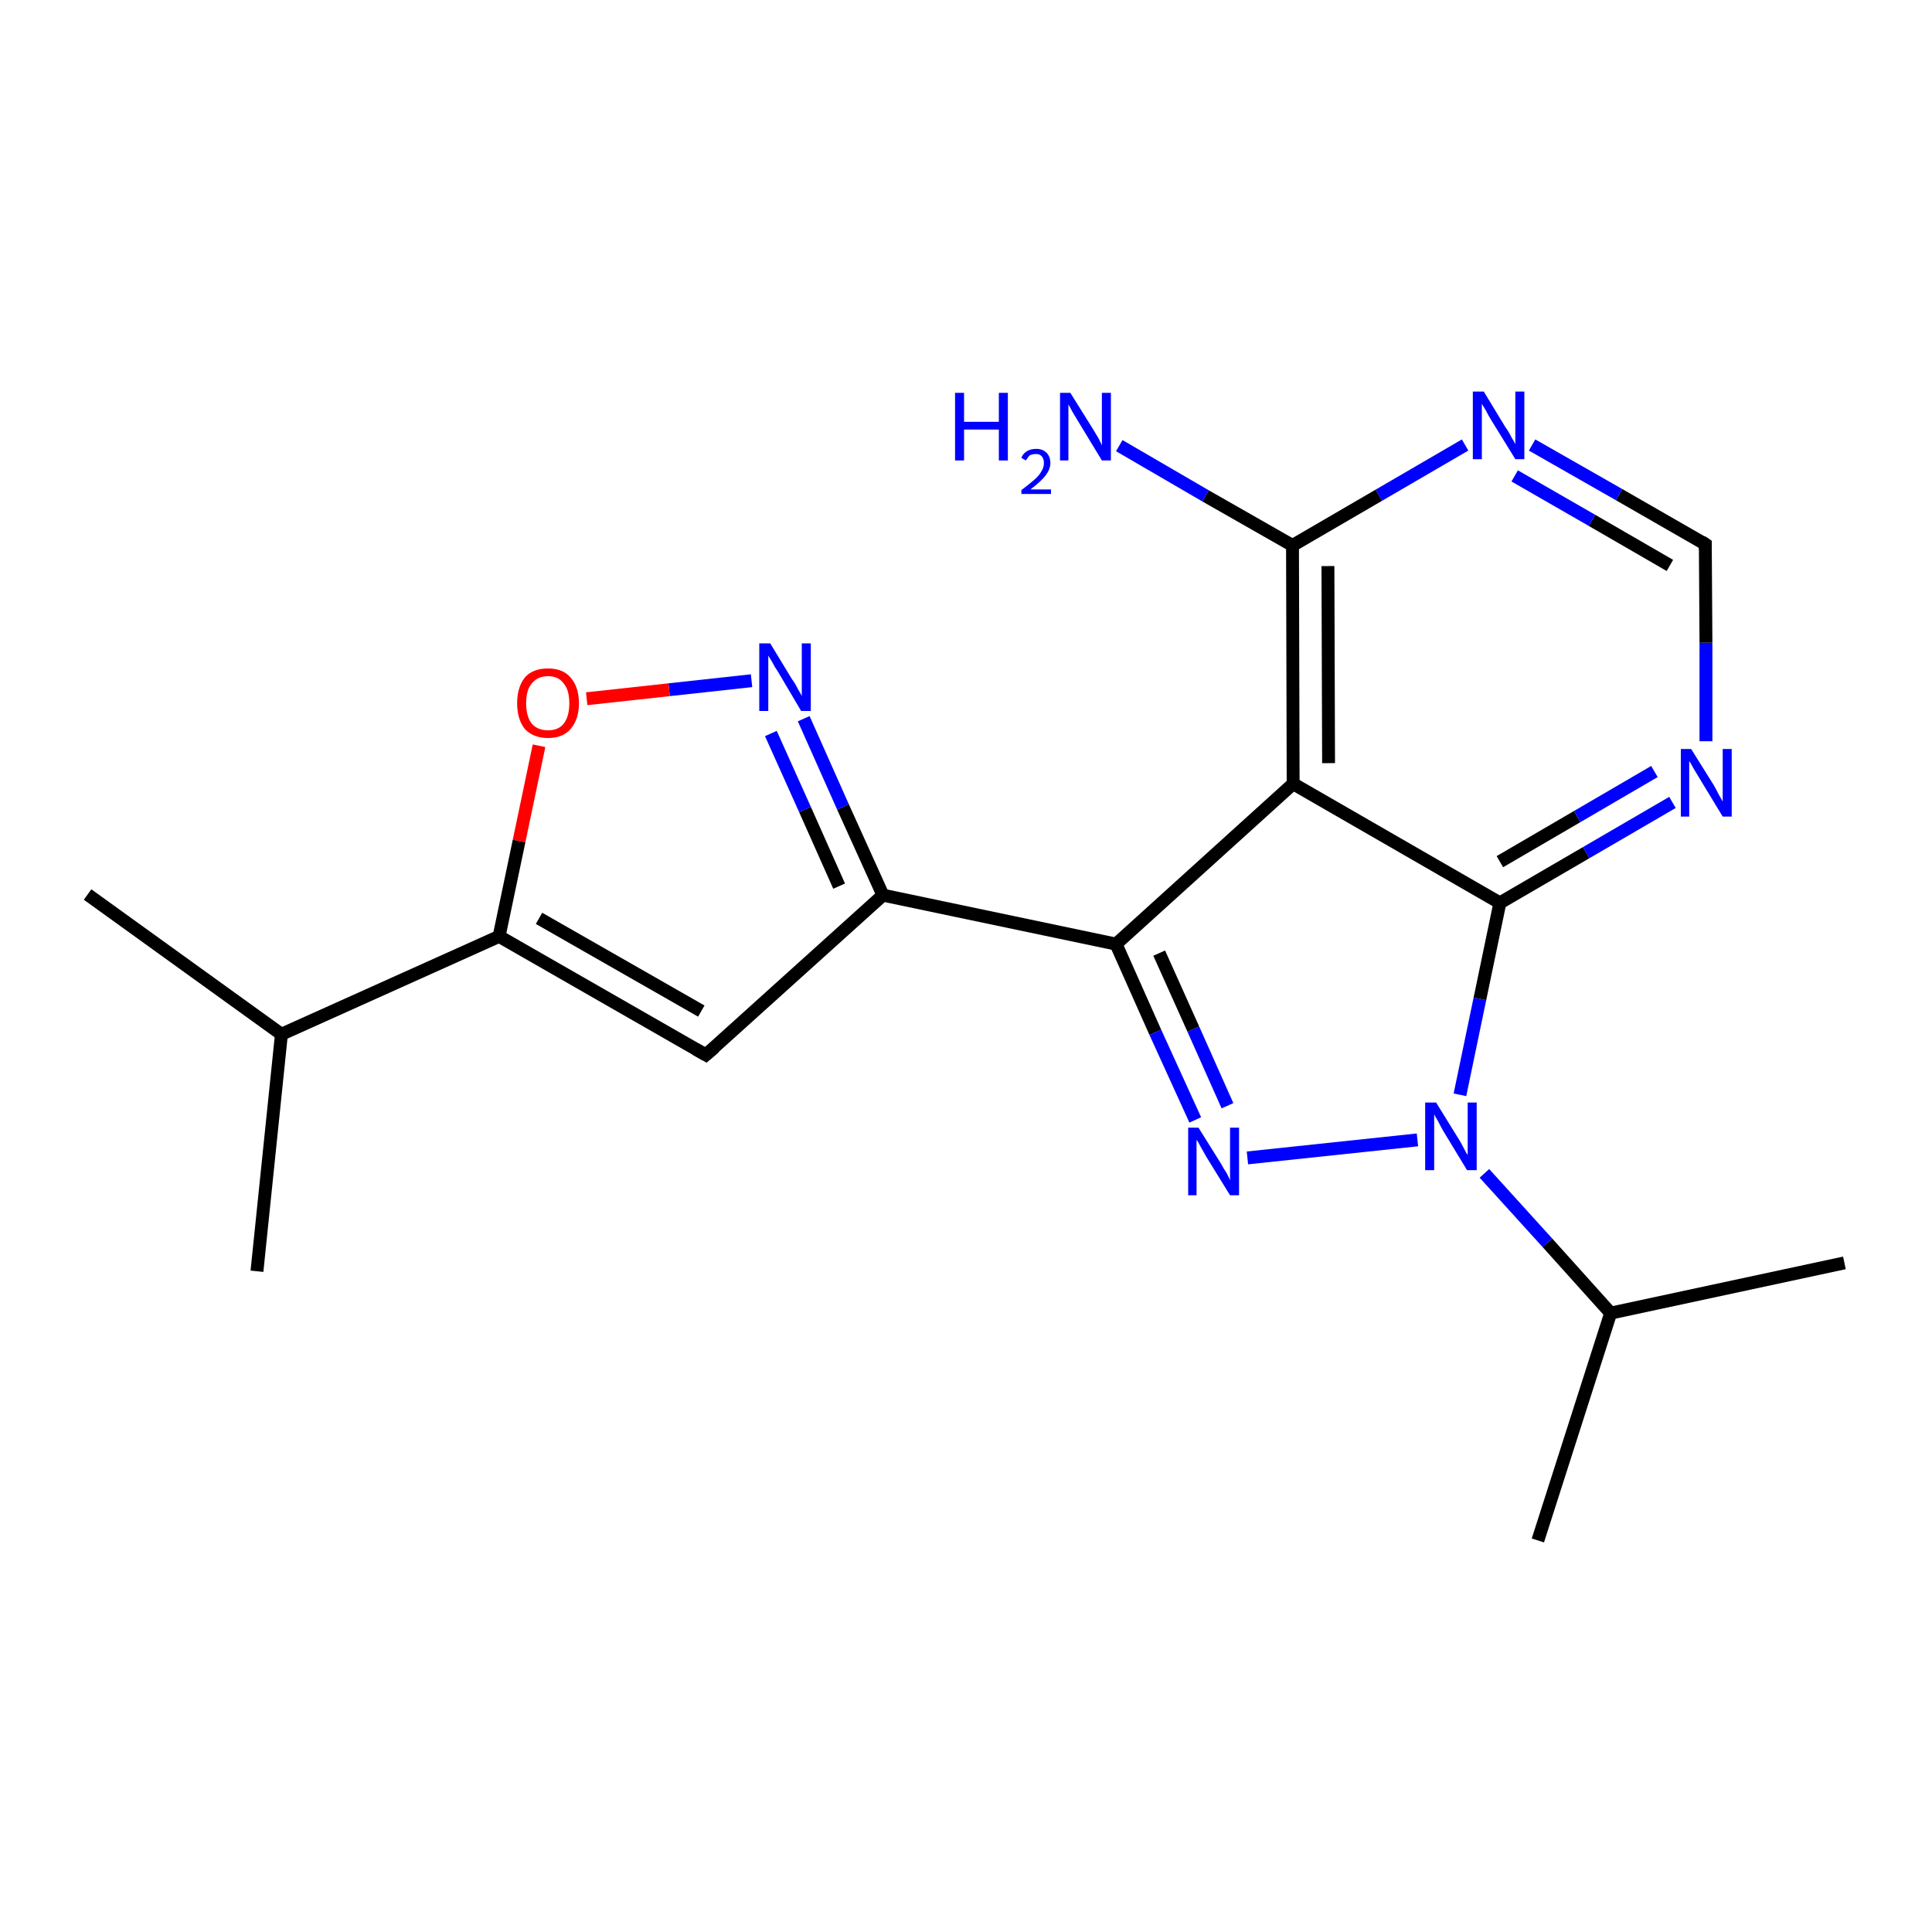 <?xml version='1.0' encoding='iso-8859-1'?>
<svg version='1.1' baseProfile='full'
              xmlns='http://www.w3.org/2000/svg'
                      xmlns:rdkit='http://www.rdkit.org/xml'
                      xmlns:xlink='http://www.w3.org/1999/xlink'
                  xml:space='preserve'
width='300px' height='300px' viewBox='0 0 300 300'>
<!-- END OF HEADER -->
<rect style='opacity:1.0;fill:#FFFFFF;stroke:none' width='300.0' height='300.0' x='0.0' y='0.0'> </rect>
<path class='bond-0 atom-0 atom-1' d='M 13.6,138.9 L 43.7,160.6' style='fill:none;fill-rule:evenodd;stroke:#000000;stroke-width:2.0px;stroke-linecap:butt;stroke-linejoin:miter;stroke-opacity:1' />
<path class='bond-1 atom-1 atom-2' d='M 43.7,160.6 L 39.9,197.4' style='fill:none;fill-rule:evenodd;stroke:#000000;stroke-width:2.0px;stroke-linecap:butt;stroke-linejoin:miter;stroke-opacity:1' />
<path class='bond-2 atom-1 atom-3' d='M 43.7,160.6 L 77.5,145.4' style='fill:none;fill-rule:evenodd;stroke:#000000;stroke-width:2.0px;stroke-linecap:butt;stroke-linejoin:miter;stroke-opacity:1' />
<path class='bond-3 atom-3 atom-4' d='M 77.5,145.4 L 109.6,163.8' style='fill:none;fill-rule:evenodd;stroke:#000000;stroke-width:2.0px;stroke-linecap:butt;stroke-linejoin:miter;stroke-opacity:1' />
<path class='bond-3 atom-3 atom-4' d='M 83.7,142.6 L 108.9,157.0' style='fill:none;fill-rule:evenodd;stroke:#000000;stroke-width:2.0px;stroke-linecap:butt;stroke-linejoin:miter;stroke-opacity:1' />
<path class='bond-4 atom-4 atom-5' d='M 109.6,163.8 L 137.1,139.0' style='fill:none;fill-rule:evenodd;stroke:#000000;stroke-width:2.0px;stroke-linecap:butt;stroke-linejoin:miter;stroke-opacity:1' />
<path class='bond-5 atom-5 atom-6' d='M 137.1,139.0 L 130.9,125.3' style='fill:none;fill-rule:evenodd;stroke:#000000;stroke-width:2.0px;stroke-linecap:butt;stroke-linejoin:miter;stroke-opacity:1' />
<path class='bond-5 atom-5 atom-6' d='M 130.9,125.3 L 124.8,111.6' style='fill:none;fill-rule:evenodd;stroke:#0000FF;stroke-width:2.0px;stroke-linecap:butt;stroke-linejoin:miter;stroke-opacity:1' />
<path class='bond-5 atom-5 atom-6' d='M 130.3,137.6 L 125.0,125.7' style='fill:none;fill-rule:evenodd;stroke:#000000;stroke-width:2.0px;stroke-linecap:butt;stroke-linejoin:miter;stroke-opacity:1' />
<path class='bond-5 atom-5 atom-6' d='M 125.0,125.7 L 119.7,113.9' style='fill:none;fill-rule:evenodd;stroke:#0000FF;stroke-width:2.0px;stroke-linecap:butt;stroke-linejoin:miter;stroke-opacity:1' />
<path class='bond-6 atom-6 atom-7' d='M 116.7,105.7 L 103.9,107.1' style='fill:none;fill-rule:evenodd;stroke:#0000FF;stroke-width:2.0px;stroke-linecap:butt;stroke-linejoin:miter;stroke-opacity:1' />
<path class='bond-6 atom-6 atom-7' d='M 103.9,107.1 L 91.1,108.5' style='fill:none;fill-rule:evenodd;stroke:#FF0000;stroke-width:2.0px;stroke-linecap:butt;stroke-linejoin:miter;stroke-opacity:1' />
<path class='bond-7 atom-5 atom-8' d='M 137.1,139.0 L 173.3,146.6' style='fill:none;fill-rule:evenodd;stroke:#000000;stroke-width:2.0px;stroke-linecap:butt;stroke-linejoin:miter;stroke-opacity:1' />
<path class='bond-8 atom-8 atom-9' d='M 173.3,146.6 L 179.4,160.3' style='fill:none;fill-rule:evenodd;stroke:#000000;stroke-width:2.0px;stroke-linecap:butt;stroke-linejoin:miter;stroke-opacity:1' />
<path class='bond-8 atom-8 atom-9' d='M 179.4,160.3 L 185.6,173.9' style='fill:none;fill-rule:evenodd;stroke:#0000FF;stroke-width:2.0px;stroke-linecap:butt;stroke-linejoin:miter;stroke-opacity:1' />
<path class='bond-8 atom-8 atom-9' d='M 180.0,148.0 L 185.3,159.8' style='fill:none;fill-rule:evenodd;stroke:#000000;stroke-width:2.0px;stroke-linecap:butt;stroke-linejoin:miter;stroke-opacity:1' />
<path class='bond-8 atom-8 atom-9' d='M 185.3,159.8 L 190.6,171.7' style='fill:none;fill-rule:evenodd;stroke:#0000FF;stroke-width:2.0px;stroke-linecap:butt;stroke-linejoin:miter;stroke-opacity:1' />
<path class='bond-9 atom-9 atom-10' d='M 193.7,179.8 L 220.1,177.0' style='fill:none;fill-rule:evenodd;stroke:#0000FF;stroke-width:2.0px;stroke-linecap:butt;stroke-linejoin:miter;stroke-opacity:1' />
<path class='bond-10 atom-10 atom-11' d='M 230.5,182.2 L 240.3,193.0' style='fill:none;fill-rule:evenodd;stroke:#0000FF;stroke-width:2.0px;stroke-linecap:butt;stroke-linejoin:miter;stroke-opacity:1' />
<path class='bond-10 atom-10 atom-11' d='M 240.3,193.0 L 250.1,203.9' style='fill:none;fill-rule:evenodd;stroke:#000000;stroke-width:2.0px;stroke-linecap:butt;stroke-linejoin:miter;stroke-opacity:1' />
<path class='bond-11 atom-11 atom-12' d='M 250.1,203.9 L 238.8,239.2' style='fill:none;fill-rule:evenodd;stroke:#000000;stroke-width:2.0px;stroke-linecap:butt;stroke-linejoin:miter;stroke-opacity:1' />
<path class='bond-12 atom-11 atom-13' d='M 250.1,203.9 L 286.4,196.1' style='fill:none;fill-rule:evenodd;stroke:#000000;stroke-width:2.0px;stroke-linecap:butt;stroke-linejoin:miter;stroke-opacity:1' />
<path class='bond-13 atom-10 atom-14' d='M 226.7,170.0 L 229.8,155.1' style='fill:none;fill-rule:evenodd;stroke:#0000FF;stroke-width:2.0px;stroke-linecap:butt;stroke-linejoin:miter;stroke-opacity:1' />
<path class='bond-13 atom-10 atom-14' d='M 229.8,155.1 L 232.9,140.2' style='fill:none;fill-rule:evenodd;stroke:#000000;stroke-width:2.0px;stroke-linecap:butt;stroke-linejoin:miter;stroke-opacity:1' />
<path class='bond-14 atom-14 atom-15' d='M 232.9,140.2 L 246.3,132.4' style='fill:none;fill-rule:evenodd;stroke:#000000;stroke-width:2.0px;stroke-linecap:butt;stroke-linejoin:miter;stroke-opacity:1' />
<path class='bond-14 atom-14 atom-15' d='M 246.3,132.4 L 259.7,124.6' style='fill:none;fill-rule:evenodd;stroke:#0000FF;stroke-width:2.0px;stroke-linecap:butt;stroke-linejoin:miter;stroke-opacity:1' />
<path class='bond-14 atom-14 atom-15' d='M 232.9,133.8 L 244.9,126.8' style='fill:none;fill-rule:evenodd;stroke:#000000;stroke-width:2.0px;stroke-linecap:butt;stroke-linejoin:miter;stroke-opacity:1' />
<path class='bond-14 atom-14 atom-15' d='M 244.9,126.8 L 256.9,119.8' style='fill:none;fill-rule:evenodd;stroke:#0000FF;stroke-width:2.0px;stroke-linecap:butt;stroke-linejoin:miter;stroke-opacity:1' />
<path class='bond-15 atom-15 atom-16' d='M 264.9,115.1 L 264.9,99.8' style='fill:none;fill-rule:evenodd;stroke:#0000FF;stroke-width:2.0px;stroke-linecap:butt;stroke-linejoin:miter;stroke-opacity:1' />
<path class='bond-15 atom-15 atom-16' d='M 264.9,99.8 L 264.8,84.5' style='fill:none;fill-rule:evenodd;stroke:#000000;stroke-width:2.0px;stroke-linecap:butt;stroke-linejoin:miter;stroke-opacity:1' />
<path class='bond-16 atom-16 atom-17' d='M 264.8,84.5 L 251.4,76.8' style='fill:none;fill-rule:evenodd;stroke:#000000;stroke-width:2.0px;stroke-linecap:butt;stroke-linejoin:miter;stroke-opacity:1' />
<path class='bond-16 atom-16 atom-17' d='M 251.4,76.8 L 237.9,69.1' style='fill:none;fill-rule:evenodd;stroke:#0000FF;stroke-width:2.0px;stroke-linecap:butt;stroke-linejoin:miter;stroke-opacity:1' />
<path class='bond-16 atom-16 atom-17' d='M 259.3,87.8 L 247.2,80.8' style='fill:none;fill-rule:evenodd;stroke:#000000;stroke-width:2.0px;stroke-linecap:butt;stroke-linejoin:miter;stroke-opacity:1' />
<path class='bond-16 atom-16 atom-17' d='M 247.2,80.8 L 235.2,73.9' style='fill:none;fill-rule:evenodd;stroke:#0000FF;stroke-width:2.0px;stroke-linecap:butt;stroke-linejoin:miter;stroke-opacity:1' />
<path class='bond-17 atom-17 atom-18' d='M 227.5,69.1 L 214.1,76.9' style='fill:none;fill-rule:evenodd;stroke:#0000FF;stroke-width:2.0px;stroke-linecap:butt;stroke-linejoin:miter;stroke-opacity:1' />
<path class='bond-17 atom-17 atom-18' d='M 214.1,76.9 L 200.7,84.7' style='fill:none;fill-rule:evenodd;stroke:#000000;stroke-width:2.0px;stroke-linecap:butt;stroke-linejoin:miter;stroke-opacity:1' />
<path class='bond-18 atom-18 atom-19' d='M 200.7,84.7 L 187.2,77.0' style='fill:none;fill-rule:evenodd;stroke:#000000;stroke-width:2.0px;stroke-linecap:butt;stroke-linejoin:miter;stroke-opacity:1' />
<path class='bond-18 atom-18 atom-19' d='M 187.2,77.0 L 173.8,69.2' style='fill:none;fill-rule:evenodd;stroke:#0000FF;stroke-width:2.0px;stroke-linecap:butt;stroke-linejoin:miter;stroke-opacity:1' />
<path class='bond-19 atom-18 atom-20' d='M 200.7,84.7 L 200.8,121.7' style='fill:none;fill-rule:evenodd;stroke:#000000;stroke-width:2.0px;stroke-linecap:butt;stroke-linejoin:miter;stroke-opacity:1' />
<path class='bond-19 atom-18 atom-20' d='M 206.2,87.9 L 206.3,118.5' style='fill:none;fill-rule:evenodd;stroke:#000000;stroke-width:2.0px;stroke-linecap:butt;stroke-linejoin:miter;stroke-opacity:1' />
<path class='bond-20 atom-7 atom-3' d='M 83.7,115.8 L 80.6,130.6' style='fill:none;fill-rule:evenodd;stroke:#FF0000;stroke-width:2.0px;stroke-linecap:butt;stroke-linejoin:miter;stroke-opacity:1' />
<path class='bond-20 atom-7 atom-3' d='M 80.6,130.6 L 77.5,145.4' style='fill:none;fill-rule:evenodd;stroke:#000000;stroke-width:2.0px;stroke-linecap:butt;stroke-linejoin:miter;stroke-opacity:1' />
<path class='bond-21 atom-20 atom-8' d='M 200.8,121.7 L 173.3,146.6' style='fill:none;fill-rule:evenodd;stroke:#000000;stroke-width:2.0px;stroke-linecap:butt;stroke-linejoin:miter;stroke-opacity:1' />
<path class='bond-22 atom-20 atom-14' d='M 200.8,121.7 L 232.9,140.2' style='fill:none;fill-rule:evenodd;stroke:#000000;stroke-width:2.0px;stroke-linecap:butt;stroke-linejoin:miter;stroke-opacity:1' />
<path d='M 108.0,162.9 L 109.6,163.8 L 111.0,162.6' style='fill:none;stroke:#000000;stroke-width:2.0px;stroke-linecap:butt;stroke-linejoin:miter;stroke-opacity:1;' />
<path d='M 264.8,85.3 L 264.8,84.5 L 264.2,84.1' style='fill:none;stroke:#000000;stroke-width:2.0px;stroke-linecap:butt;stroke-linejoin:miter;stroke-opacity:1;' />
<path class='atom-6' d='M 119.6 99.9
L 123.0 105.5
Q 123.4 106.0, 123.9 107.0
Q 124.5 108.0, 124.5 108.1
L 124.5 99.9
L 125.9 99.9
L 125.9 110.4
L 124.4 110.4
L 120.8 104.3
Q 120.3 103.6, 119.9 102.8
Q 119.4 102.0, 119.3 101.8
L 119.3 110.4
L 117.9 110.4
L 117.9 99.9
L 119.6 99.9
' fill='#0000FF'/>
<path class='atom-7' d='M 80.3 109.2
Q 80.3 106.7, 81.5 105.2
Q 82.7 103.8, 85.1 103.8
Q 87.4 103.8, 88.6 105.2
Q 89.9 106.7, 89.9 109.2
Q 89.9 111.7, 88.6 113.2
Q 87.4 114.6, 85.1 114.6
Q 82.8 114.6, 81.5 113.2
Q 80.3 111.7, 80.3 109.2
M 85.1 113.4
Q 86.7 113.4, 87.5 112.4
Q 88.4 111.3, 88.4 109.2
Q 88.4 107.1, 87.5 106.1
Q 86.7 105.0, 85.1 105.0
Q 83.5 105.0, 82.6 106.1
Q 81.7 107.1, 81.7 109.2
Q 81.7 111.3, 82.6 112.4
Q 83.5 113.4, 85.1 113.4
' fill='#FF0000'/>
<path class='atom-9' d='M 186.1 175.1
L 189.6 180.7
Q 189.9 181.3, 190.5 182.2
Q 191.0 183.2, 191.0 183.3
L 191.0 175.1
L 192.4 175.1
L 192.4 185.6
L 191.0 185.6
L 187.3 179.6
Q 186.9 178.9, 186.4 178.0
Q 186.0 177.2, 185.8 177.0
L 185.8 185.6
L 184.5 185.6
L 184.5 175.1
L 186.1 175.1
' fill='#0000FF'/>
<path class='atom-10' d='M 223.0 171.2
L 226.4 176.7
Q 226.8 177.3, 227.3 178.3
Q 227.8 179.3, 227.9 179.3
L 227.9 171.2
L 229.3 171.2
L 229.3 181.7
L 227.8 181.7
L 224.1 175.6
Q 223.7 174.9, 223.3 174.1
Q 222.8 173.3, 222.7 173.0
L 222.7 181.7
L 221.3 181.7
L 221.3 171.2
L 223.0 171.2
' fill='#0000FF'/>
<path class='atom-15' d='M 262.6 116.3
L 266.1 121.9
Q 266.4 122.4, 266.9 123.4
Q 267.5 124.4, 267.5 124.5
L 267.5 116.3
L 268.9 116.3
L 268.9 126.8
L 267.5 126.8
L 263.8 120.7
Q 263.4 120.0, 262.9 119.2
Q 262.5 118.4, 262.3 118.2
L 262.3 126.8
L 261.0 126.8
L 261.0 116.3
L 262.6 116.3
' fill='#0000FF'/>
<path class='atom-17' d='M 230.4 60.8
L 233.8 66.4
Q 234.2 66.9, 234.7 67.9
Q 235.3 68.9, 235.3 69.0
L 235.3 60.8
L 236.7 60.8
L 236.7 71.3
L 235.3 71.3
L 231.6 65.3
Q 231.1 64.5, 230.7 63.7
Q 230.2 62.9, 230.1 62.7
L 230.1 71.3
L 228.7 71.3
L 228.7 60.8
L 230.4 60.8
' fill='#0000FF'/>
<path class='atom-19' d='M 148.3 61.0
L 149.7 61.0
L 149.7 65.5
L 155.1 65.5
L 155.1 61.0
L 156.5 61.0
L 156.5 71.5
L 155.1 71.5
L 155.1 66.7
L 149.7 66.7
L 149.7 71.5
L 148.3 71.5
L 148.3 61.0
' fill='#0000FF'/>
<path class='atom-19' d='M 158.6 71.1
Q 158.8 70.5, 159.4 70.1
Q 160.0 69.7, 160.9 69.7
Q 161.9 69.7, 162.5 70.3
Q 163.1 70.9, 163.1 71.9
Q 163.1 72.9, 162.3 73.9
Q 161.6 74.8, 160.0 76.0
L 163.2 76.0
L 163.2 76.7
L 158.6 76.7
L 158.6 76.1
Q 159.8 75.2, 160.6 74.5
Q 161.4 73.8, 161.7 73.2
Q 162.1 72.6, 162.1 71.9
Q 162.1 71.3, 161.8 70.9
Q 161.5 70.5, 160.9 70.5
Q 160.3 70.5, 159.9 70.7
Q 159.6 71.0, 159.3 71.5
L 158.6 71.1
' fill='#0000FF'/>
<path class='atom-19' d='M 166.2 61.0
L 169.7 66.6
Q 170.0 67.1, 170.6 68.1
Q 171.1 69.1, 171.1 69.2
L 171.1 61.0
L 172.5 61.0
L 172.5 71.5
L 171.1 71.5
L 167.4 65.4
Q 167.0 64.7, 166.5 63.9
Q 166.1 63.1, 165.9 62.8
L 165.9 71.5
L 164.6 71.5
L 164.6 61.0
L 166.2 61.0
' fill='#0000FF'/>
</svg>
